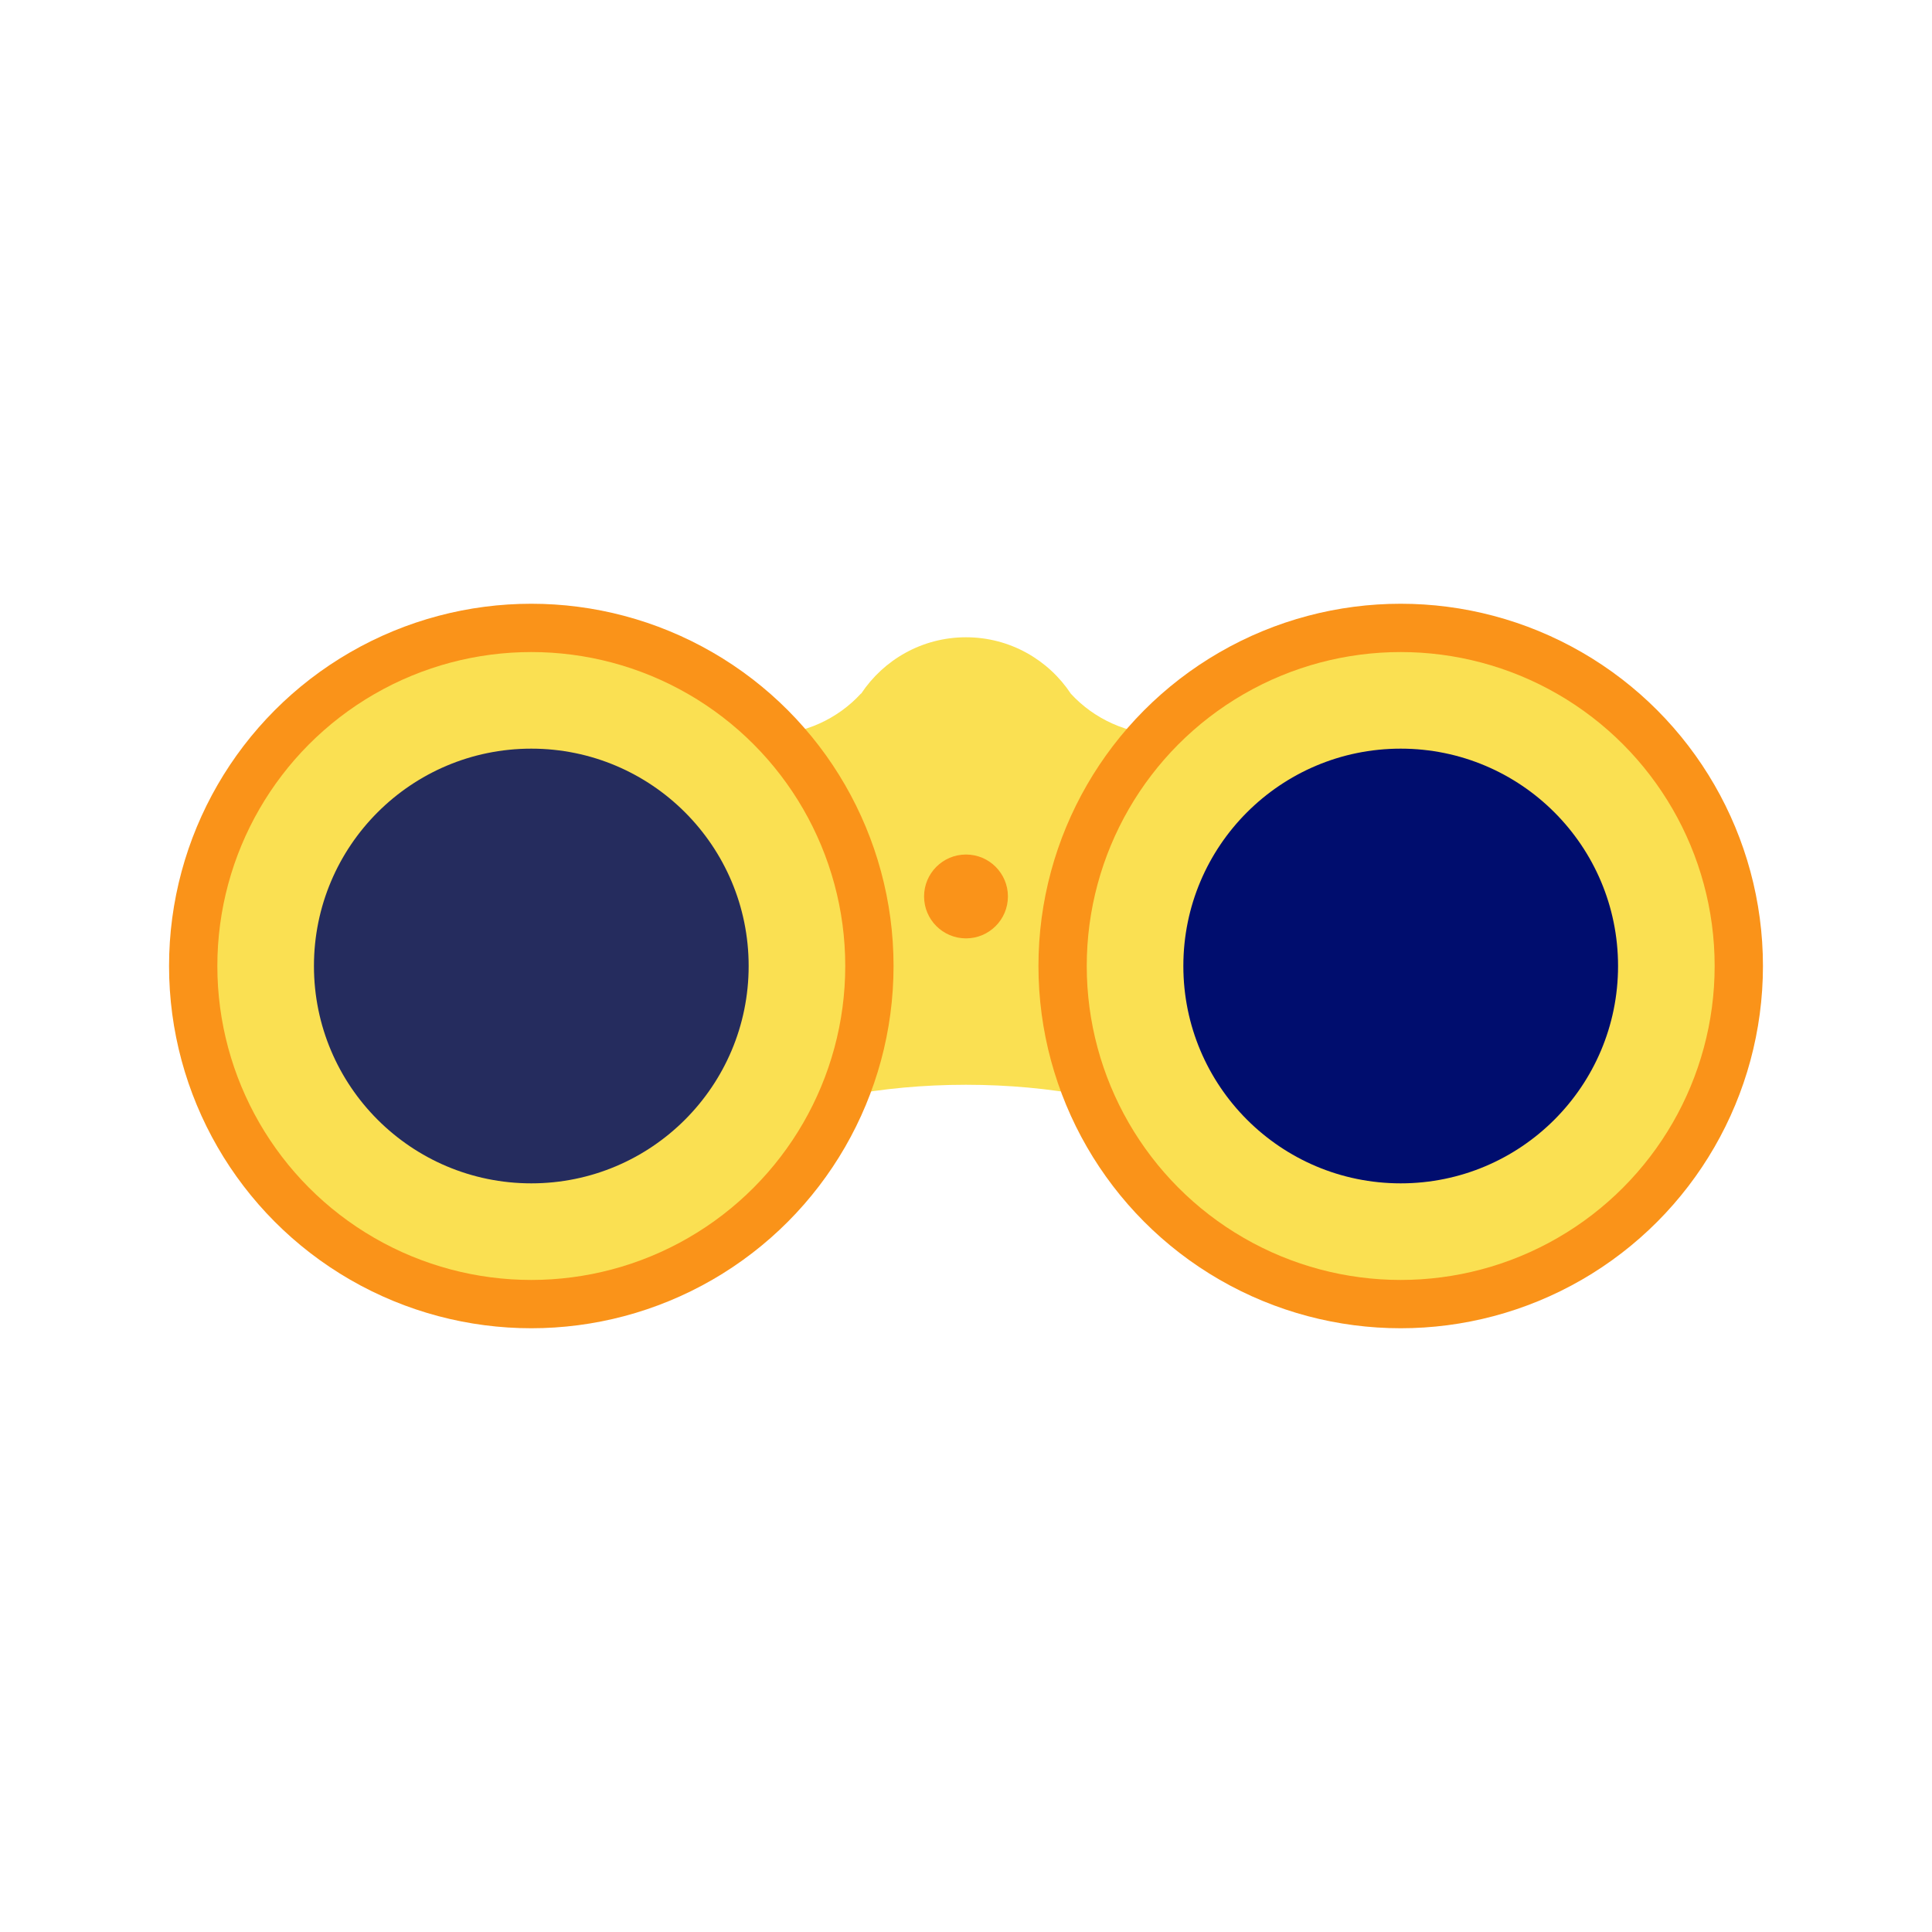 <?xml version="1.0" encoding="UTF-8"?><svg xmlns="http://www.w3.org/2000/svg" viewBox="0 0 40 40"><defs><style>.cls-1{fill:none;}.cls-2{fill:#fa9319;}.cls-3{fill:#000d6e;}.cls-4{fill:#fae052;}.cls-5{fill:#252c5e;}</style></defs><g id="Solid"><rect class="cls-1" width="40" height="40"/></g><g id="Icon_Tangerine"><path class="cls-4" d="M24.444,15.177c-.112,.015-.223,.034-.339,.034-.759,0-1.458-.33-1.934-.848-.466-.704-1.264-1.169-2.171-1.169-.906,0-1.703,.464-2.17,1.166-.002,0-.004,.001-.006,.001-.477,.519-1.17,.849-1.93,.849-.116,0-.227-.02-.339-.034-1.781,.942-2.937,2.429-2.937,4.11,0,1.63,1.085,3.081,2.775,4.025,1.227-.528,2.836-.852,4.606-.852s3.379,.324,4.605,.852c1.69-.945,2.775-2.396,2.775-4.025,0-1.681-1.156-3.168-2.937-4.11Z"/><g><circle class="cls-2" cx="11" cy="20" r="7.5"/><circle class="cls-2" cx="29" cy="20" r="7.5"/></g><circle class="cls-4" cx="11" cy="20" r="6.5"/><circle class="cls-4" cx="29" cy="20" r="6.5"/><circle class="cls-2" cx="20" cy="18.56" r=".868"/><circle class="cls-5" cx="11" cy="20" r="4.5"/><circle class="cls-3" cx="29" cy="20" r="4.5"/></g></svg>
